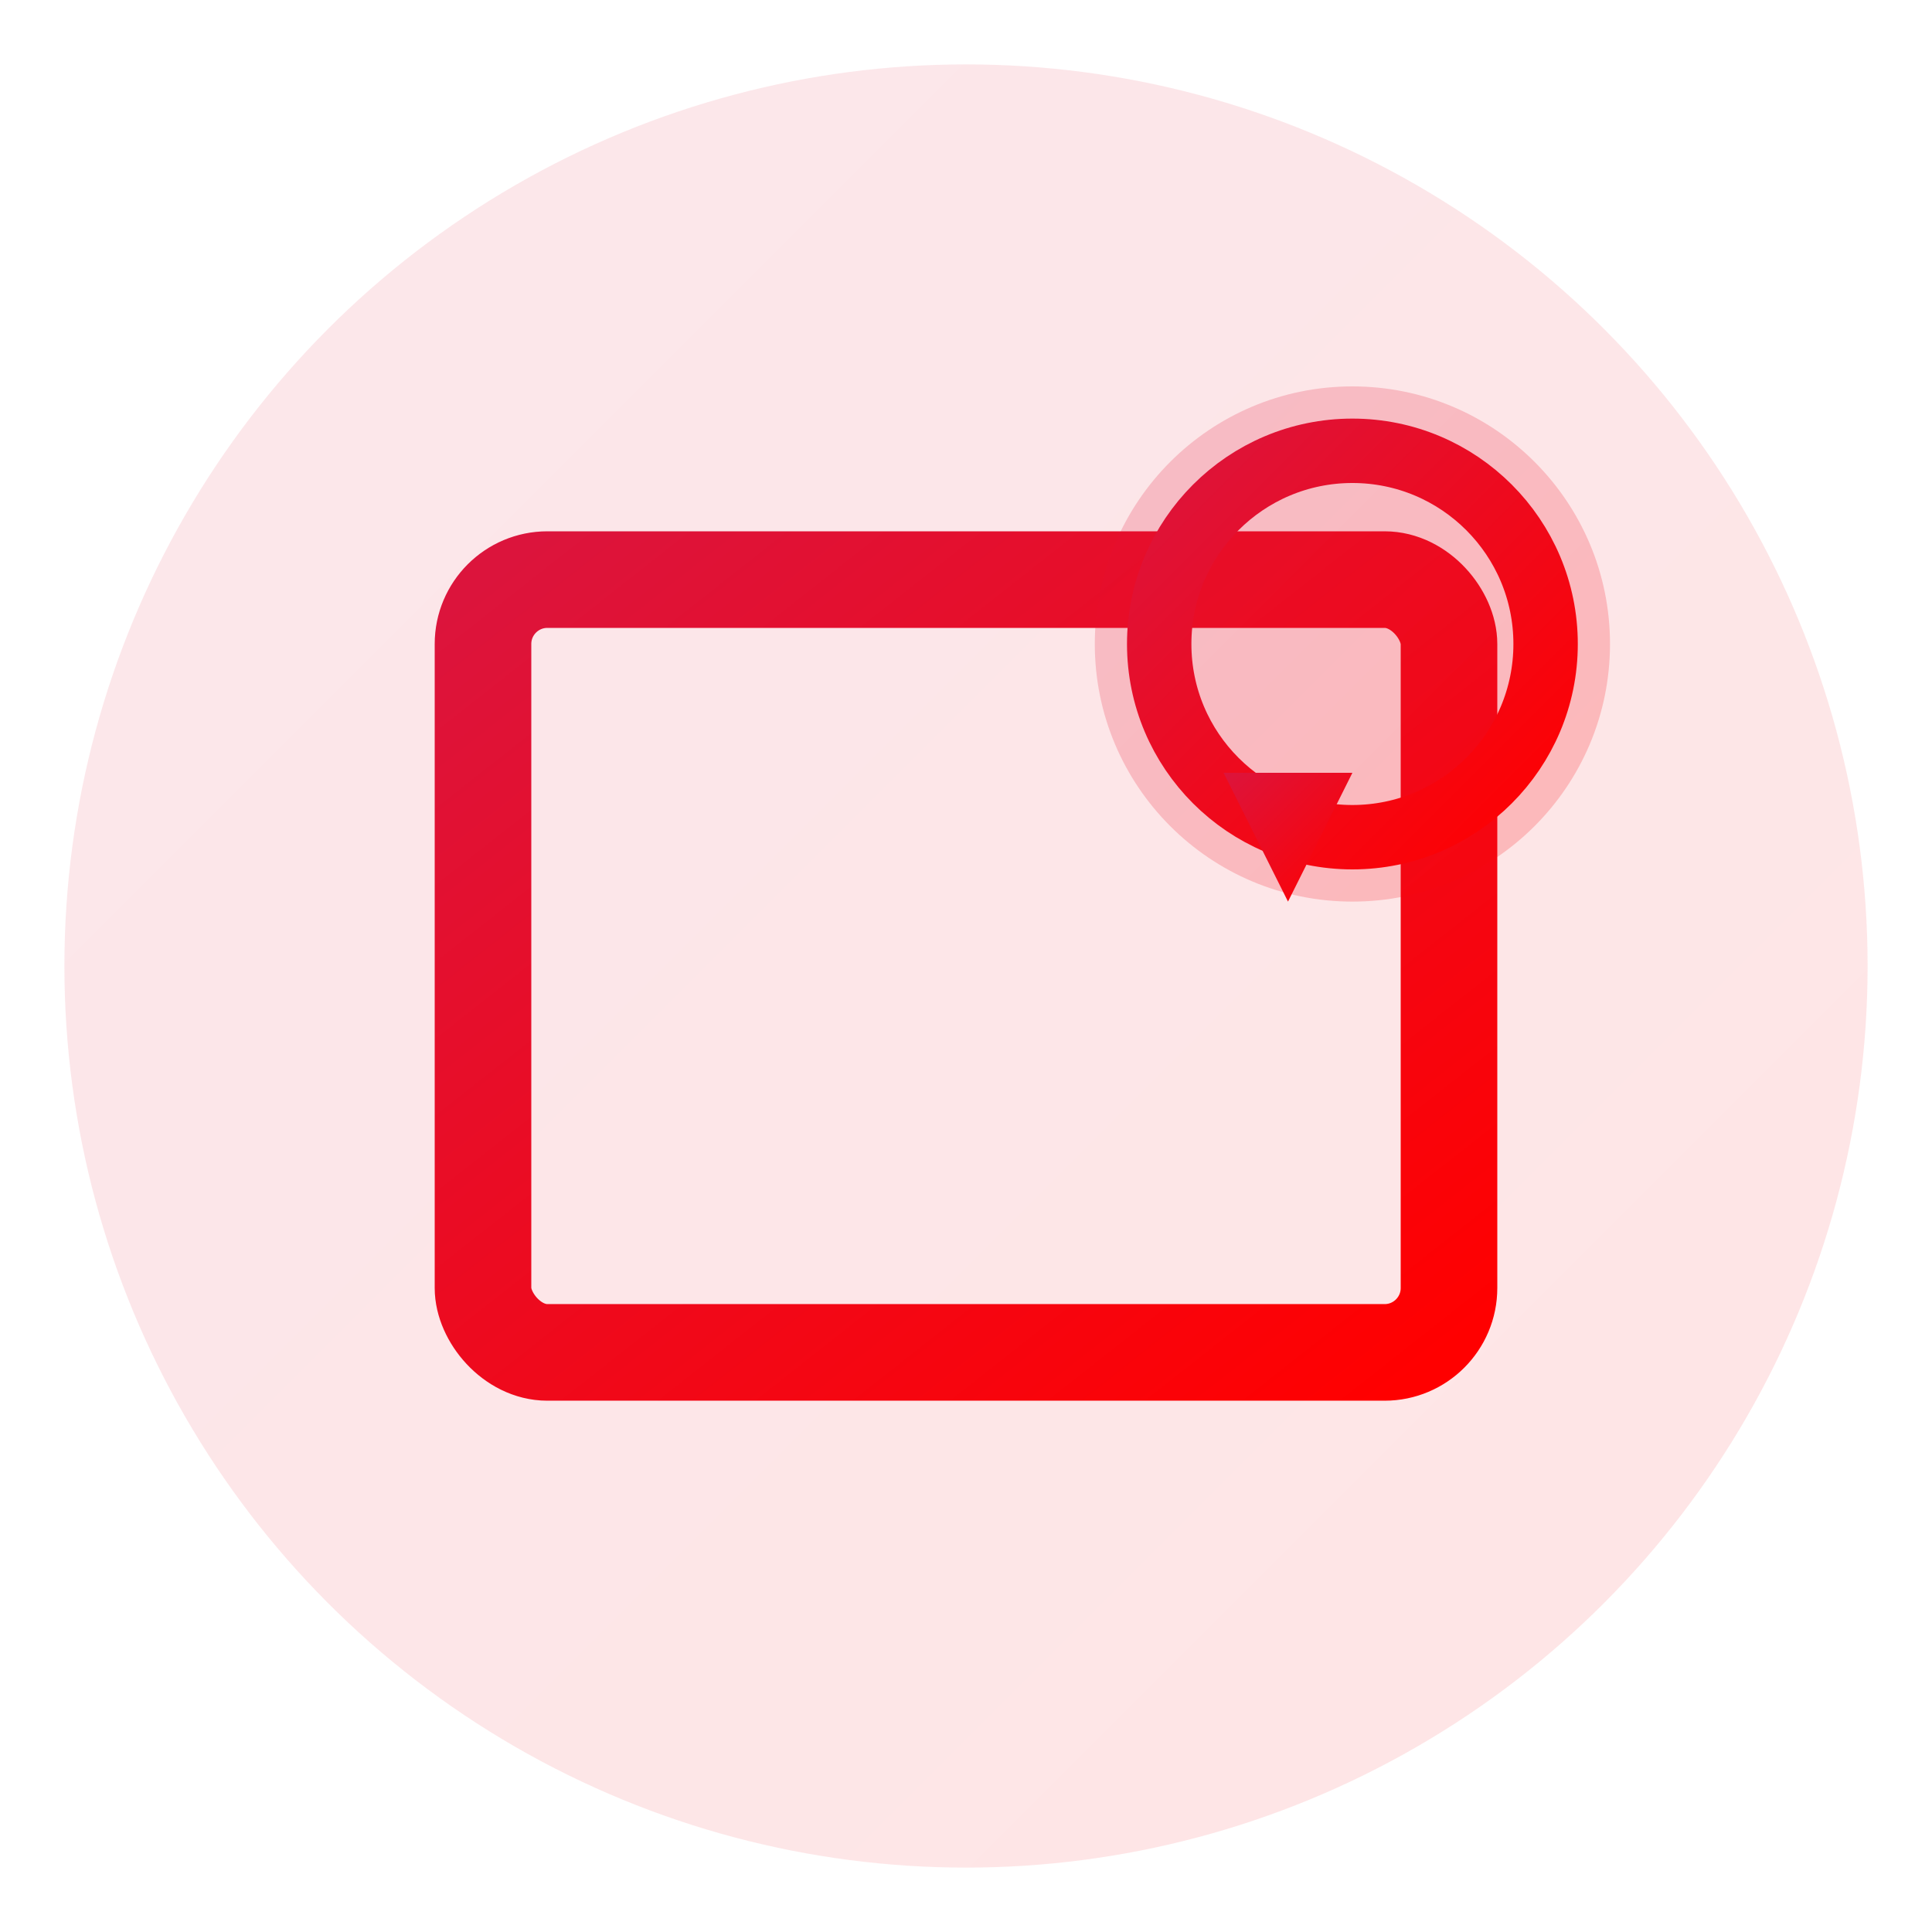 <svg width="60" height="60" viewBox="0 0 60 60" xmlns="http://www.w3.org/2000/svg">
  <defs>
    <linearGradient id="servicesGrad" x1="0%" y1="0%" x2="100%" y2="100%">
      <stop offset="0%" style="stop-color:#dc143c;stop-opacity:1" />
      <stop offset="100%" style="stop-color:#ff0000;stop-opacity:1" />
    </linearGradient>
  </defs>
  
  <!-- Background circle -->
  <circle cx="30" cy="30" r="28" fill="url(#servicesGrad)" opacity="0.1"/>
  
  <!-- Book icon -->
  <rect x="15" y="18" width="30" height="24" rx="2" fill="none" stroke="url(#servicesGrad)" stroke-width="3"/>
  <line x1="15" y1="25" x2="45" y2="25" stroke="url(#servicesGrad)" stroke-width="2"/>
  <line x1="20" y1="30" x2="40" y2="30" stroke="url(#servicesGrad)" stroke-width="1.5"/>
  <line x1="20" y1="34" x2="35" y2="34" stroke="url(#servicesGrad)" stroke-width="1.5"/>
  <line x1="20" y1="38" x2="38" y2="38" stroke="url(#servicesGrad)" stroke-width="1.5"/>
  
  <!-- Speech bubble -->
  <circle cx="42" cy="20" r="8" fill="url(#servicesGrad)" opacity="0.2"/>
  <circle cx="42" cy="20" r="6" fill="none" stroke="url(#servicesGrad)" stroke-width="2"/>
  <polygon points="38,24 40,28 42,24" fill="url(#servicesGrad)"/>
  
  <!-- Text lines in speech bubble -->
  <line x1="39" y1="18" x2="45" y2="18" stroke="url(#servicesGrad)" stroke-width="1"/>
  <line x1="39" y1="21" x2="44" y2="21" stroke="url(#servicesGrad)" stroke-width="1"/>
</svg>
